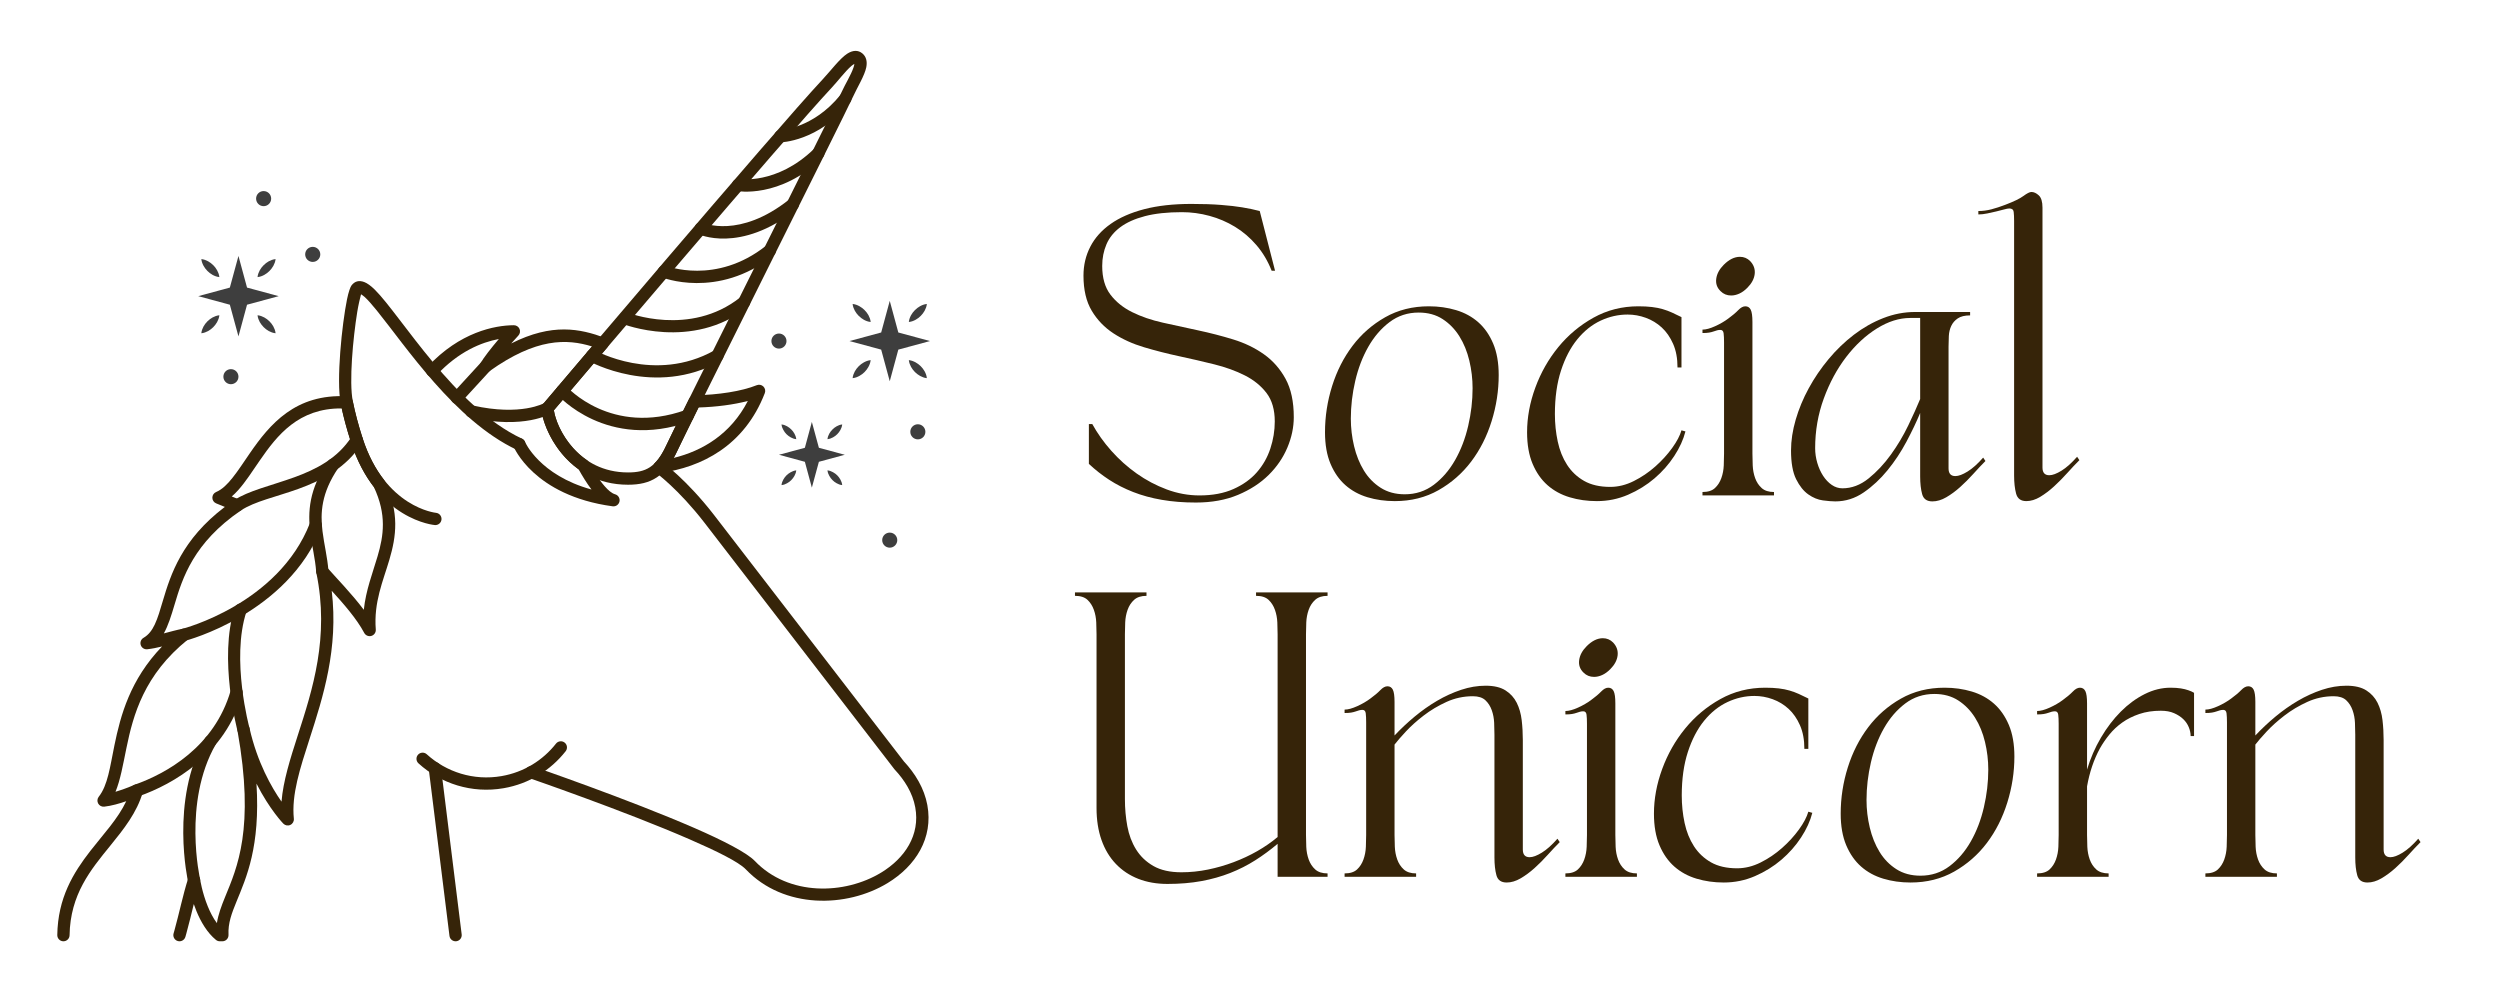 <svg xmlns="http://www.w3.org/2000/svg" xmlns:xlink="http://www.w3.org/1999/xlink" xmlns:serif="http://www.serif.com/" width="100%" height="100%" viewBox="0 0 5040 2001" xml:space="preserve" style="fill-rule:evenodd;clip-rule:evenodd;stroke-linejoin:round;stroke-miterlimit:2;">    <g transform="matrix(1,0,0,1,-5428,-10443)">        <g id="Artboard1" transform="matrix(2.519,0,0,1,5428.98,10443.8)">            <rect x="0" y="0" width="2000" height="2000" style="fill:none;"></rect>            <g>                <g transform="matrix(1.016,0,0,1,1.13687e-13,0)">                    <g transform="matrix(0.391,0,0,1,5.08126e-13,4.54747e-13)">                        <path d="M496.693,578.974L560.469,596.245L496.693,613.51L479.422,677.354L462.078,613.51L398.375,596.245L462.078,578.974L479.422,515.203L496.693,578.974" style="fill:rgb(62,62,62);fill-rule:nonzero;"></path>                        <path d="M440.984,634.745C440.349,640.198 438.578,644.443 436.453,648.406C434.333,652.229 431.641,655.698 428.667,658.74C425.625,661.781 422.156,664.401 418.333,666.594C414.37,668.646 410.125,670.49 404.604,671.057C405.167,665.604 407.01,661.287 409.063,657.323C411.255,653.432 413.875,650.037 416.917,646.99C419.964,644.016 423.432,641.328 427.255,639.203C431.286,637.151 435.464,635.313 440.984,634.745" style="fill:rgb(62,62,62);fill-rule:nonzero;"></path>                        <path d="M554.24,521.5C553.599,526.953 551.833,531.198 549.708,535.162C547.516,539.052 544.896,542.453 541.849,545.495C538.88,548.537 535.411,551.156 531.516,553.349C527.625,555.474 523.307,557.245 517.854,557.813C518.422,552.359 520.26,548.115 522.313,544.151C524.51,540.255 527.13,536.792 530.172,533.818C533.214,530.771 536.615,528.156 540.505,525.958C544.469,523.906 548.719,522.068 554.24,521.5" style="fill:rgb(62,62,62);fill-rule:nonzero;"></path>                        <path d="M517.854,634.745C523.307,635.313 527.552,637.151 531.516,639.203C535.411,641.328 538.807,644.016 541.849,646.99C544.896,650.037 547.583,653.432 549.708,657.323C551.833,661.287 553.599,665.604 554.24,671.057C548.719,670.49 544.469,668.651 540.505,666.594C536.615,664.401 533.146,661.781 530.172,658.74C527.13,655.698 524.51,652.229 522.313,648.406C520.26,644.443 518.422,640.198 517.854,634.745" style="fill:rgb(62,62,62);fill-rule:nonzero;"></path>                        <path d="M404.604,521.5C410.052,522.068 414.37,523.906 418.266,525.958C422.156,528.156 425.625,530.771 428.667,533.818C431.641,536.792 434.333,540.255 436.453,544.151C438.578,548.115 440.349,552.359 440.984,557.813C435.464,557.245 431.219,555.474 427.255,553.349C423.359,551.156 419.964,548.537 416.917,545.495C413.875,542.453 411.328,539.052 409.13,535.162C407.01,531.198 405.24,526.953 404.604,521.5" style="fill:rgb(62,62,62);fill-rule:nonzero;"></path>                        <path d="M545.318,399.62C545.318,407.974 538.526,414.839 530.099,414.839C521.75,414.839 514.953,407.974 514.953,399.62C514.953,391.198 521.75,384.406 530.099,384.406C538.526,384.406 545.318,391.198 545.318,399.62" style="fill:rgb(62,62,62);fill-rule:nonzero;"></path>                        <path d="M644.276,512.016C644.276,520.438 637.406,527.234 629.057,527.234C620.635,527.234 613.839,520.438 613.839,512.016C613.839,503.667 620.635,496.87 629.057,496.87C637.406,496.87 644.276,503.667 644.276,512.016" style="fill:rgb(62,62,62);fill-rule:nonzero;"></path>                        <path d="M479.422,758.609C479.422,766.958 472.625,773.755 464.203,773.755C455.849,773.755 449.052,766.958 449.052,758.609C449.052,750.182 455.849,743.391 464.203,743.391C472.625,743.391 479.422,750.182 479.422,758.609" style="fill:rgb(62,62,62);fill-rule:nonzero;"></path>                    </g>                    <g transform="matrix(0.391,0,0,1,5.08126e-13,4.54747e-13)">                        <path d="M1808.8,669.5L1872.58,686.766L1808.8,704.037L1791.53,767.807L1774.26,704.037L1710.41,686.766L1774.26,669.5L1791.53,605.729L1808.8,669.5" style="fill:rgb(62,62,62);fill-rule:nonzero;"></path>                        <path d="M1753.09,725.198C1752.46,730.651 1750.69,734.969 1748.57,738.859C1746.44,742.755 1743.76,746.219 1740.78,749.266C1737.73,752.24 1734.34,754.927 1730.38,757.052C1726.48,759.172 1722.16,761.016 1716.71,761.578C1717.28,756.057 1719.12,751.813 1721.17,747.849C1723.37,743.958 1725.98,740.557 1729.03,737.516C1732.07,734.542 1735.47,731.854 1739.37,729.729C1743.33,727.604 1747.57,725.839 1753.09,725.198" style="fill:rgb(62,62,62);fill-rule:nonzero;"></path>                        <path d="M1866.28,611.953C1865.71,617.474 1863.87,621.724 1861.82,625.615C1859.62,629.578 1857.01,632.974 1853.96,636.021C1850.99,639.063 1847.52,641.682 1843.63,643.875C1839.67,646 1835.42,647.771 1829.97,648.333C1830.53,642.885 1832.3,638.641 1834.43,634.677C1836.62,630.781 1839.24,627.313 1842.28,624.344C1845.33,621.297 1848.72,618.677 1852.62,616.484C1856.58,614.359 1860.83,612.594 1866.28,611.953" style="fill:rgb(62,62,62);fill-rule:nonzero;"></path>                        <path d="M1829.97,725.198C1835.42,725.839 1839.66,727.604 1843.63,729.729C1847.52,731.854 1850.92,734.542 1853.96,737.516C1857.01,740.557 1859.62,743.958 1861.82,747.849C1863.94,751.813 1865.71,756.057 1866.28,761.578C1860.83,761.016 1856.58,759.172 1852.62,757.052C1848.72,754.927 1845.33,752.24 1842.28,749.266C1839.24,746.219 1836.62,742.755 1834.43,738.859C1832.38,734.969 1830.53,730.651 1829.97,725.198" style="fill:rgb(62,62,62);fill-rule:nonzero;"></path>                        <path d="M1716.71,611.953C1722.16,612.594 1726.41,614.359 1730.38,616.484C1734.27,618.677 1737.73,621.297 1740.78,624.344C1743.82,627.313 1746.44,630.781 1748.63,634.604C1750.69,638.641 1752.53,642.813 1753.09,648.333C1747.57,647.771 1743.33,646 1739.37,643.875C1735.47,641.682 1732.07,639.063 1729.03,636.021C1725.98,632.974 1723.37,629.578 1721.17,625.615C1719.12,621.724 1717.28,617.474 1716.71,611.953" style="fill:rgb(62,62,62);fill-rule:nonzero;"></path>                        <path d="M1648.76,901.932L1700.93,916.016L1648.76,930.172L1634.6,982.266L1620.52,930.172L1568.35,916.016L1620.52,901.932L1634.6,849.771L1648.76,901.932" style="fill:rgb(62,62,62);fill-rule:nonzero;"></path>                        <path d="M1603.18,947.443C1602.68,951.901 1601.27,955.443 1599.5,958.625C1597.8,961.813 1595.53,964.573 1593.12,967.12C1590.65,969.594 1587.88,971.792 1584.63,973.49C1581.45,975.26 1577.91,976.745 1573.45,977.172C1573.94,972.708 1575.36,969.172 1577.13,965.984C1578.83,962.802 1581.09,960.042 1583.5,957.495C1586.05,955.089 1588.81,952.891 1592,951.193C1595.25,949.427 1598.72,947.938 1603.18,947.443" style="fill:rgb(62,62,62);fill-rule:nonzero;"></path>                        <path d="M1695.76,854.865C1695.27,859.323 1693.85,862.865 1692.08,866.047C1690.31,869.302 1688.19,872.063 1685.71,874.542C1683.23,877.021 1680.47,879.214 1677.22,880.912C1674.03,882.682 1670.49,884.099 1666.03,884.594C1666.53,880.135 1667.94,876.594 1669.71,873.412C1671.48,870.224 1673.68,867.391 1676.16,864.984C1678.63,862.51 1681.39,860.313 1684.65,858.547C1687.83,856.776 1691.3,855.359 1695.76,854.865" style="fill:rgb(62,62,62);fill-rule:nonzero;"></path>                        <path d="M1666.03,947.443C1670.49,947.938 1674.03,949.427 1677.22,951.193C1680.47,952.891 1683.23,955.089 1685.71,957.495C1688.19,960.042 1690.38,962.802 1692.08,965.984C1693.85,969.172 1695.27,972.708 1695.76,977.172C1691.3,976.745 1687.83,975.26 1684.65,973.49C1681.39,971.792 1678.63,969.594 1676.16,967.12C1673.68,964.573 1671.48,961.813 1669.78,958.625C1667.94,955.443 1666.53,951.901 1666.03,947.443" style="fill:rgb(62,62,62);fill-rule:nonzero;"></path>                        <path d="M1573.45,854.865C1577.91,855.359 1581.45,856.776 1584.63,858.547C1587.82,860.318 1590.58,862.51 1593.12,864.984C1595.6,867.391 1597.8,870.224 1599.5,873.412C1601.27,876.594 1602.68,880.135 1603.18,884.594C1598.72,884.099 1595.18,882.682 1592,880.912C1588.81,879.214 1586.05,877.021 1583.5,874.542C1581.09,872.063 1578.9,869.302 1577.2,866.047C1575.36,862.865 1573.94,859.323 1573.45,854.865" style="fill:rgb(62,62,62);fill-rule:nonzero;"></path>                        <path d="M1806.68,1088.08C1806.68,1096.5 1799.88,1103.3 1791.53,1103.3C1783.11,1103.3 1776.31,1096.5 1776.31,1088.08C1776.31,1079.73 1783.11,1072.93 1791.53,1072.93C1799.88,1072.93 1806.68,1079.73 1806.68,1088.08" style="fill:rgb(62,62,62);fill-rule:nonzero;"></path>                        <path d="M1583.5,686.766C1583.5,695.193 1576.7,701.984 1568.35,701.984C1559.93,701.984 1553.13,695.188 1553.13,686.766C1553.13,678.417 1559.93,671.62 1568.35,671.62C1576.7,671.62 1583.5,678.417 1583.5,686.766" style="fill:rgb(62,62,62);fill-rule:nonzero;"></path>                        <path d="M1863.31,869.729C1863.31,878.151 1856.51,884.948 1848.16,884.948C1839.73,884.948 1832.94,878.151 1832.94,869.729C1832.94,861.375 1839.73,854.51 1848.16,854.51C1856.51,854.51 1863.31,861.375 1863.31,869.729" style="fill:rgb(62,62,62);fill-rule:nonzero;"></path>                    </g>                    <g transform="matrix(0.391,0,0,1,5.08126e-13,4.54747e-13)">                        <g transform="matrix(0.531,0,0,-0.531,-458.955,2504.56)">                            <path d="M2232.21,3600.92C2236.03,3598.49 2241.35,3594.87 2245.39,3591.2C2258.68,3579.14 2274.13,3561.41 2291.76,3539.64C2401.38,3404.25 2588.21,3121.16 2822.72,3010.63C2834.37,3005.14 2848.28,3010.14 2853.77,3021.79C2859.26,3033.44 2854.26,3047.35 2842.62,3052.84C2713.38,3113.75 2599.78,3229.67 2506.12,3341.86C2409.75,3457.32 2334.14,3569.26 2284.66,3618.24C2269.4,3633.36 2255.74,3643.07 2244.59,3647.3C2224.44,3654.95 2208.38,3650.61 2196.02,3634.46C2191.68,3628.8 2184.8,3610 2179.07,3581.78C2159.99,3487.92 2137.67,3274.44 2155.24,3185.76C2164.07,3140.95 2177.22,3091.8 2193.78,3040.2C2193.78,3040.19 2193.79,3040.18 2193.79,3040.18C2289.82,2742.2 2512.21,2724.76 2512.21,2724.76C2525.04,2723.62 2536.37,2733.12 2537.51,2745.94C2538.64,2758.77 2529.15,2770.11 2516.33,2771.25C2516.33,2771.25 2323.26,2790.58 2238.21,3054.48C2222.24,3104.21 2209.53,3151.58 2201.03,3194.78C2201.03,3194.79 2201.03,3194.8 2201.02,3194.81C2186.35,3268.8 2201.76,3433.91 2217.89,3534.02C2222.27,3561.21 2229.07,3588.79 2232.21,3600.92Z" style="fill:rgb(54,36,9);"></path>                        </g>                        <g transform="matrix(0.531,0,0,-0.531,-458.955,2504.56)">                            <path d="M2971.93,1894.95C2922.43,1832 2850.51,1786.37 2765.36,1771.66C2765.35,1771.65 2765.35,1771.65 2765.35,1771.65C2658.87,1753.2 2555.64,1787.14 2481.58,1854.58C2472.06,1863.25 2457.29,1862.56 2448.62,1853.04C2439.95,1843.52 2440.64,1828.75 2450.16,1820.08C2534.49,1743.27 2652.05,1704.66 2773.3,1725.67C2870.3,1742.43 2952.23,1794.4 3008.61,1866.11C3016.57,1876.23 3014.82,1890.91 3004.69,1898.87C2994.57,1906.83 2979.89,1905.08 2971.93,1894.95Z" style="fill:rgb(54,36,9);"></path>                        </g>                        <g transform="matrix(0.531,0,0,-0.531,-458.955,2504.56)">                            <path d="M2614.08,1170.7L2535.42,1804.47C2533.83,1817.25 2522.17,1826.34 2509.39,1824.75C2496.61,1823.17 2487.52,1811.5 2489.11,1798.72L2567.77,1164.95C2569.36,1152.17 2581.02,1143.08 2593.8,1144.67C2606.58,1146.26 2615.67,1157.92 2614.08,1170.7Z" style="fill:rgb(54,36,9);"></path>                        </g>                        <g transform="matrix(0.531,0,0,-0.531,-458.955,2504.56)">                            <path d="M1685.38,1213.48C1671.05,1232.65 1659.82,1255.04 1650.91,1276.83C1629.31,1329.64 1621.74,1379.73 1621.74,1379.73C1620.13,1390.46 1611.34,1398.66 1600.52,1399.52C1589.7,1400.38 1579.72,1393.67 1576.43,1383.33C1555.85,1318.59 1542.84,1252.44 1524.27,1185.65C1523.08,1181.76 1522.13,1178.04 1521.05,1174.31C1517.47,1161.93 1524.61,1148.99 1536.98,1145.41C1549.36,1141.83 1562.3,1148.97 1565.88,1161.35C1566.91,1164.9 1567.8,1168.45 1568.95,1172.15C1569.02,1172.37 1569.08,1172.59 1569.14,1172.82C1579.69,1210.72 1588.4,1248.42 1597.75,1285.77C1600.72,1277.1 1604.03,1268.16 1607.72,1259.16C1624.3,1218.59 1648.53,1176.93 1681.77,1149.76C1685.93,1146.35 1691.15,1144.49 1696.53,1144.49L1706.14,1144.49C1712.53,1144.49 1718.64,1147.11 1723.04,1151.74C1727.45,1156.37 1729.76,1162.61 1729.44,1168.99C1727.21,1213.65 1741.76,1251.18 1759.92,1295.66C1797.02,1386.54 1850.43,1503.23 1835.55,1743.05C1885.83,1643.83 1937.43,1591.18 1937.43,1591.18C1944.36,1584.07 1955.03,1582.12 1964.02,1586.33C1973.02,1590.54 1978.36,1599.97 1977.35,1609.85C1967.98,1700.91 2000.72,1800.45 2037.02,1913.17C2088.22,2072.14 2147.16,2255.82 2121.02,2475.22C2164.51,2427.63 2216.14,2368.68 2244.3,2315.37C2249.47,2305.59 2260.8,2300.78 2271.43,2303.86C2282.05,2306.94 2289.06,2317.06 2288.2,2328.09C2280.05,2432.24 2315.8,2511.65 2339.67,2592.8C2365.74,2681.41 2379.26,2771.75 2321.59,2892.46C2320.86,2893.98 2319.97,2895.42 2318.93,2896.76C2288.21,2936.14 2259.75,2987.55 2238.21,3054.48C2222.24,3104.21 2209.53,3151.58 2201.03,3194.78C2198.97,3205.25 2190.07,3212.99 2179.41,3213.57C1983.03,3224.3 1885.84,3106.96 1810.54,2997.68C1787.12,2963.7 1765.91,2930.68 1744.1,2903.49C1724.71,2879.3 1705.25,2859.76 1682.43,2850.18C1673.74,2846.52 1668.09,2837.99 1668.14,2828.55C1668.18,2819.12 1673.91,2810.64 1682.64,2807.07L1715.42,2793.66C1552.17,2669.52 1510.29,2538.05 1480.08,2436.28C1470.07,2402.57 1461.53,2372.33 1449.62,2347.21C1439.39,2325.63 1426.73,2308.09 1406.93,2296.57C1397.4,2291.02 1393.05,2279.55 1396.52,2269.07C1399.98,2258.6 1410.31,2251.98 1421.27,2253.21C1440.07,2255.32 1458.71,2259.23 1477.34,2263.8C1355.96,2137.52 1319.84,2002.06 1296.56,1888.26C1279.87,1806.69 1271.53,1736.89 1237.09,1693.26C1231.27,1685.88 1230.44,1675.73 1234.99,1667.51C1239.54,1659.28 1248.59,1654.59 1257.93,1655.61C1285.19,1658.57 1316.19,1667.59 1341.47,1676.36C1309.29,1608.52 1255.21,1551.86 1205.64,1488.1C1140.3,1404.06 1081.92,1308.92 1079.8,1168.18C1079.6,1155.3 1089.9,1144.69 1102.77,1144.49C1115.65,1144.3 1126.26,1154.6 1126.45,1167.47C1128.8,1322.74 1207.34,1416.89 1280.03,1506.33C1332.52,1570.92 1382.14,1633.36 1404.3,1710.78C1406.81,1719.52 1404,1728.93 1397.11,1734.87C1390.22,1740.81 1380.5,1742.2 1372.22,1738.44C1372.22,1738.44 1338.71,1723.1 1300.68,1712.09C1319.17,1757.15 1329.09,1814.48 1342.28,1878.9C1367.77,2003.51 1408.85,2156.3 1575.42,2290.22C1583.79,2296.95 1586.49,2308.52 1581.95,2318.26C1577.42,2327.99 1566.82,2333.38 1556.29,2331.3C1531.93,2326.49 1507.97,2319.64 1484.06,2313.4C1500.7,2343.31 1512.19,2380.49 1524.81,2423C1554.9,2524.36 1597.01,2657.57 1776.36,2780.07C1783.45,2784.91 1787.31,2793.26 1786.4,2801.8C1785.5,2810.33 1779.98,2817.69 1772.03,2820.94L1741.76,2833.31C1750.15,2840.47 1758.31,2848.58 1766.31,2857.5C1793.85,2888.2 1819.83,2928.92 1848.96,2971.2C1913.93,3065.47 1995.54,3169.14 2159.01,3167.55C2167.65,3127.76 2179.43,3084.89 2193.78,3040.2C2193.78,3040.2 2193.79,3040.19 2193.79,3040.18C2216.94,2968.26 2247.6,2912.84 2280.55,2870.1C2330.57,2763.93 2317.91,2684.18 2294.9,2605.97C2275.88,2541.31 2250.59,2477.53 2242.77,2403.01C2195.88,2465.59 2135.25,2527.16 2102.96,2564.36C2095.99,2572.38 2084.5,2574.69 2074.98,2569.97C2065.47,2565.26 2060.33,2554.71 2062.49,2544.32C2113.43,2299.1 2047.69,2098.51 1992.61,1927.48C1963.09,1835.84 1936.79,1752.22 1930.54,1674.67C1893.1,1728.18 1838.79,1822.81 1809.16,1953.56C1806.35,1965.92 1794.19,1973.79 1781.77,1971.27C1769.34,1968.75 1761.2,1956.77 1763.43,1944.29C1830.1,1571.61 1761.45,1422.89 1716.71,1313.3C1702.33,1278.08 1690.54,1246.48 1685.38,1213.48Z" style="fill:rgb(54,36,9);"></path>                        </g>                        <g transform="matrix(0.531,0,0,-0.531,-458.955,2504.56)">                            <path d="M3349.86,2924.38C3349.86,2924.38 3435.53,2862.6 3535.13,2733.75C3535.13,2733.75 4255.51,1798.16 4255.51,1798.16C4255.97,1797.56 4256.46,1796.99 4256.98,1796.44C4293.99,1756.96 4324.8,1708.41 4334.92,1653.25C4334.92,1653.25 4334.92,1653.24 4334.92,1653.24C4354.32,1547.89 4295.33,1459.92 4205.8,1405.42C4067.22,1321.05 3854.67,1314.84 3726.08,1449.58C3726.07,1449.58 3726.07,1449.58 3726.07,1449.58C3696.84,1480.18 3608.11,1526.23 3497.5,1574.43C3247.78,1683.24 2885.47,1808.19 2885.47,1808.19C2873.3,1812.39 2860.01,1805.91 2855.81,1793.74C2851.61,1781.56 2858.09,1768.27 2870.26,1764.07C2870.26,1764.07 3230.54,1639.84 3478.86,1531.64C3581.69,1486.83 3665.15,1445.79 3692.33,1417.35C3836.53,1266.26 4074.67,1270.94 4230.07,1365.55C4336.53,1430.37 4403.88,1536.41 4380.82,1661.68C4369.13,1725.35 4334.42,1781.83 4291.79,1827.53C4291.8,1827.52 3572.09,2762.24 3572.09,2762.24C3572.08,2762.25 3572.07,2762.26 3572.06,2762.27C3467.4,2897.67 3377.07,2962.29 3377.07,2962.29C3366.61,2969.8 3352.02,2967.4 3344.51,2956.94C3337,2946.48 3339.39,2931.89 3349.86,2924.38Z" style="fill:rgb(54,36,9);"></path>                        </g>                        <g transform="matrix(0.531,0,0,-0.531,-458.955,2504.56)">                            <path d="M3106.66,2859.68C2908.45,2914.37 2854.22,3040.67 2854.22,3040.67C2849.29,3052.57 2835.63,3058.22 2823.73,3053.29C2811.84,3048.36 2806.18,3034.7 2811.11,3022.8C2811.11,3022.8 2885.83,2836.76 3186.86,2795.95C3198.97,2794.3 3210.3,2802.28 3212.83,2814.24C3215.35,2826.2 3208.23,2838.08 3196.49,2841.48C3182.92,2845.41 3169.95,2857.12 3157.13,2871.57C3133.96,2897.7 3112.77,2933.33 3095.88,2963.84C3094.12,2967.01 3091.66,2969.72 3088.68,2971.77C3008.89,3026.57 2970.61,3114.76 2963.84,3160.39C2985.91,3186.43 3062.83,3277.17 3166.31,3398.89C3171.25,3404.7 3173.04,3412.55 3171.11,3419.93C3169.17,3427.3 3163.76,3433.26 3156.6,3435.9C3063.82,3470.07 2957.62,3492.95 2801.97,3414.15C2812.1,3425.74 2821.54,3436.15 2829.06,3444.07C2835.49,3450.86 2837.26,3460.83 2833.55,3469.41C2829.83,3477.99 2821.35,3483.53 2812,3483.47C2739.49,3483.05 2607.27,3457.52 2485.18,3326.15C2476.41,3316.72 2476.95,3301.94 2486.38,3293.17C2495.82,3284.41 2510.59,3284.95 2519.36,3294.38C2601.86,3383.15 2689.19,3418.75 2755.11,3431.1C2726.83,3397.81 2696.63,3359.46 2685.43,3339.13C2680.17,3329.6 2682.21,3317.69 2690.34,3310.44C2698.48,3303.2 2710.54,3302.55 2719.41,3308.87C2897.34,3435.73 3012.52,3432.36 3108.52,3402.95C2997.23,3272.02 2921.79,3182.95 2921.79,3182.95C2917.9,3178.36 2915.94,3172.45 2916.31,3166.44C2919.29,3117.8 2960.71,3005.66 3057.69,2936.5C3071.77,2911.34 3088.5,2883.58 3106.66,2859.68Z" style="fill:rgb(54,36,9);"></path>                        </g>                        <g transform="matrix(0.531,0,0,-0.531,-458.955,2504.56)">                            <path d="M3390.82,3028.18C3377.58,2999.52 3364.04,2978.02 3348.85,2962.11C3342.01,2954.94 3340.44,2944.22 3344.95,2935.39C3349.46,2926.56 3359.06,2921.54 3368.89,2922.88C3522.75,2943.88 3686.75,3024.83 3764.17,3225.75C3767.51,3234.42 3765.39,3244.24 3758.77,3250.76C3752.16,3257.28 3742.3,3259.25 3733.68,3255.78C3676.13,3232.61 3587.64,3218.88 3497.77,3217.47C3489.04,3217.33 3481.11,3212.33 3477.23,3204.5C3431.61,3112.46 3399.64,3047.31 3390.81,3028.18L3390.82,3028.18ZM3433.18,3008.62C3433.18,3008.62 3433.18,3008.62 3433.18,3008.62C3441.54,3026.73 3470.8,3086.39 3512.78,3171.13C3580.3,3173.15 3646.28,3181.9 3699.77,3195.87C3634.89,3069.71 3527.34,3006.3 3418.48,2979.69C3423.47,2988.56 3428.36,2998.18 3433.18,3008.62Z" style="fill:rgb(54,36,9);"></path>                        </g>                        <g transform="matrix(0.531,0,0,-0.531,-458.955,2504.56)">                            <path d="M2921.79,3182.95C2917.91,3178.37 2915.95,3172.48 2916.3,3166.49C2920.62,3093.56 3012.59,2877.87 3245.33,2877.87C3288.8,2877.87 3323.85,2885.51 3354.25,2905.65C3383.93,2925.31 3409.53,2957.33 3433.19,3008.63C3433.19,3008.64 3433.19,3008.64 3433.2,3008.65C3475.74,3101.19 4064.31,4275.26 4098.04,4349.4C4115.02,4386.69 4143.16,4431.63 4149.22,4463.07C4153.6,4485.82 4148.34,4503.78 4134.07,4515.58C4134.05,4515.6 4134.03,4515.61 4134.01,4515.63C4118.57,4528.32 4098.65,4528.44 4076.64,4514.17C4048.6,4496 4013.06,4448.26 3983.65,4416.89C3983.64,4416.89 3983.64,4416.89 3983.64,4416.88C3803.11,4224.07 2921.79,3182.95 2921.79,3182.95ZM4103.94,4475.62C4103.55,4471.29 4102.25,4466.52 4100.5,4461.4C4091.02,4433.51 4069.18,4398.63 4055.57,4368.74C4055.57,4368.74 4055.57,4368.73 4055.56,4368.73C4021.84,4294.6 3433.34,3120.68 3390.8,3028.15C3371.8,2986.94 3352.33,2960.36 3328.48,2944.55C3305.35,2929.23 3278.4,2924.53 3245.33,2924.53C3055.34,2924.53 2973.84,3091.29 2963.82,3160.37L2963.82,3160.37C3043.74,3254.74 3846.45,4202.09 4017.7,4384.98C4041.34,4410.19 4068.76,4447.12 4092.71,4467.86C4096.01,4470.72 4100.56,4473.62 4103.94,4475.62Z" style="fill:rgb(54,36,9);"></path>                        </g>                        <g transform="matrix(0.531,0,0,-0.531,-458.955,2504.56)">                            <path d="M2978.24,3218.7C2978.24,3218.7 3164.99,3005.21 3479.06,3117.63C3491.18,3121.97 3497.5,3135.34 3493.16,3147.47C3488.83,3159.59 3475.46,3165.91 3463.33,3161.57C3181.41,3060.65 3013.23,3249.57 3013.23,3249.57C3004.71,3259.23 2989.96,3260.16 2980.3,3251.64C2970.64,3243.12 2969.72,3228.36 2978.24,3218.7Z" style="fill:rgb(54,36,9);"></path>                        </g>                        <g transform="matrix(0.531,0,0,-0.531,-458.955,2504.56)">                            <path d="M3097.4,3346.97C3097.4,3346.97 3346.53,3207.39 3595.68,3347.12C3606.91,3353.41 3610.92,3367.65 3604.62,3378.88C3598.32,3390.11 3584.09,3394.12 3572.85,3387.82C3346.53,3260.89 3120.21,3387.69 3120.21,3387.69C3108.97,3393.98 3094.74,3389.97 3088.45,3378.74C3082.15,3367.5 3086.16,3353.27 3097.4,3346.97Z" style="fill:rgb(54,36,9);"></path>                        </g>                        <g transform="matrix(0.531,0,0,-0.531,-458.955,2504.56)">                            <path d="M3224.84,3488.46C3224.84,3488.46 3487.75,3384.03 3700.11,3552.66C3710.2,3560.66 3711.88,3575.35 3703.88,3585.44C3695.87,3595.53 3681.18,3597.21 3671.09,3589.2C3479.45,3437.03 3242.1,3531.82 3242.1,3531.82C3230.14,3536.58 3216.56,3530.74 3211.79,3518.77C3207.03,3506.81 3212.88,3493.22 3224.84,3488.46Z" style="fill:rgb(54,36,9);"></path>                        </g>                        <g transform="matrix(0.531,0,0,-0.531,-458.955,2504.56)">                            <path d="M3372.6,3665.56C3372.6,3665.56 3584.14,3579.08 3797.83,3748.66C3807.92,3756.66 3809.61,3771.35 3801.61,3781.44C3793.6,3791.53 3778.91,3793.22 3768.83,3785.22C3578.26,3633.99 3390.06,3708.84 3390.06,3708.84C3378.12,3713.66 3364.51,3707.87 3359.69,3695.93C3354.87,3683.99 3360.66,3670.38 3372.6,3665.56Z" style="fill:rgb(54,36,9);"></path>                        </g>                        <g transform="matrix(0.531,0,0,-0.531,-458.955,2504.56)">                            <path d="M3511.17,3829.66C3511.17,3829.66 3669.42,3752.65 3885.04,3923.72C3895.13,3931.73 3896.82,3946.42 3888.82,3956.51C3880.81,3966.6 3866.12,3968.29 3856.04,3960.29C3667.63,3810.8 3530.96,3871.93 3530.96,3871.93C3519.3,3877.39 3505.4,3872.36 3499.93,3860.69C3494.47,3849.03 3499.51,3835.13 3511.17,3829.66Z" style="fill:rgb(54,36,9);"></path>                        </g>                        <g transform="matrix(0.531,0,0,-0.531,-458.955,2504.56)">                            <path d="M3658.7,3992.9C3658.7,3992.9 3821.3,3962.36 3983.3,4119.24C3992.55,4128.19 3992.79,4142.98 3983.83,4152.23C3974.87,4161.48 3960.09,4161.72 3950.84,4152.76C3808.55,4014.98 3666.91,4038.84 3666.91,4038.84C3654.23,4041.1 3642.1,4032.65 3639.83,4019.97C3637.57,4007.3 3646.02,3995.16 3658.7,3992.9Z" style="fill:rgb(54,36,9);"></path>                        </g>                        <g transform="matrix(0.531,0,0,-0.531,-458.955,2504.56)">                            <path d="M3823.71,4177.74C3823.71,4177.74 3967.19,4179.73 4087.61,4328.8C4095.7,4338.82 4094.14,4353.52 4084.12,4361.62C4074.11,4369.71 4059.41,4368.15 4051.31,4358.13C3946.42,4228.28 3822.69,4224.4 3822.69,4224.4C3809.81,4224.12 3799.59,4213.43 3799.87,4200.56C3800.16,4187.68 3810.84,4177.46 3823.71,4177.74Z" style="fill:rgb(54,36,9);"></path>                        </g>                        <g transform="matrix(0.531,0,0,-0.531,-458.955,2504.56)">                            <path d="M1808.93,1954.46C1808.93,1954.46 1737.95,2215.62 1797.49,2396.16C1801.53,2408.39 1794.87,2421.6 1782.64,2425.63C1770.41,2429.66 1757.21,2423.01 1753.17,2410.78C1690.04,2219.32 1763.87,1942.33 1763.87,1942.33C1767.22,1929.9 1780.03,1922.52 1792.46,1925.86C1804.9,1929.21 1812.28,1942.03 1808.93,1954.46Z" style="fill:rgb(54,36,9);"></path>                        </g>                        <g transform="matrix(0.531,0,0,-0.531,-458.955,2504.56)">                            <path d="M1776.21,2779.97C1828.15,2814.86 1911.1,2831.83 1994.75,2862.15C2084.94,2894.84 2175.65,2941.95 2235.59,3034.67C2242.58,3045.48 2239.48,3059.94 2228.66,3066.93C2217.85,3073.92 2203.39,3070.82 2196.4,3060C2142.48,2976.59 2059.99,2935.43 1978.85,2906.02C1891.16,2874.24 1804.64,2855.28 1750.19,2818.71C1739.5,2811.53 1736.65,2797.02 1743.83,2786.33C1751.01,2775.64 1765.52,2772.79 1776.21,2779.97Z" style="fill:rgb(54,36,9);"></path>                        </g>                        <g transform="matrix(0.531,0,0,-0.531,-458.955,2504.56)">                            <path d="M1389.64,1695.19C1519.18,1740.97 1715.7,1852.07 1782.41,2082.99C1785.99,2095.36 1778.85,2108.31 1766.48,2111.89C1754.1,2115.46 1741.16,2108.32 1737.58,2095.95C1676.03,1882.87 1493.62,1781.43 1374.1,1739.2C1361.95,1734.91 1355.58,1721.57 1359.87,1709.42C1364.16,1697.28 1377.5,1690.9 1389.64,1695.19Z" style="fill:rgb(54,36,9);"></path>                        </g>                        <g transform="matrix(0.531,0,0,-0.531,-458.955,2504.56)">                            <path d="M1621.42,1381.44C1621.42,1381.44 1554.94,1671.67 1680.79,1891.75C1687.18,1902.93 1683.3,1917.19 1672.12,1923.59C1660.94,1929.98 1646.68,1926.1 1640.28,1914.92C1506.13,1680.33 1575.92,1371.09 1575.92,1371.09C1578.77,1358.53 1591.29,1350.65 1603.84,1353.51C1616.4,1356.37 1624.28,1368.88 1621.42,1381.44Z" style="fill:rgb(54,36,9);"></path>                        </g>                        <g transform="matrix(0.531,0,0,-0.531,-458.955,2504.56)">                            <path d="M1566.64,2285.81C1566.64,2285.81 1954.51,2386.72 2082.15,2716.1C2086.81,2728.11 2080.84,2741.64 2068.83,2746.29C2056.82,2750.94 2043.3,2744.97 2038.64,2732.97C1919.09,2424.47 1554.96,2331 1554.96,2331C1542.49,2327.77 1534.99,2315.03 1538.21,2302.57C1541.43,2290.1 1554.17,2282.59 1566.64,2285.81Z" style="fill:rgb(54,36,9);"></path>                        </g>                        <g transform="matrix(0.531,0,0,-0.531,-458.955,2504.56)">                            <path d="M2108.61,2550.76C2104.9,2601.56 2092.45,2649.97 2086.13,2700.58C2077.3,2771.21 2081.51,2846.45 2145.58,2940.9C2152.81,2951.55 2150.02,2966.08 2139.37,2973.31C2128.71,2980.54 2114.19,2977.75 2106.96,2967.1C2034.38,2860.1 2029.83,2774.8 2039.82,2694.79C2046.05,2644.98 2058.41,2597.36 2062.07,2547.36C2063.01,2534.52 2074.19,2524.85 2087.04,2525.79C2099.88,2526.73 2109.55,2537.92 2108.61,2550.76Z" style="fill:rgb(54,36,9);"></path>                        </g>                        <g transform="matrix(0.531,0,0,-0.531,-458.955,2504.56)">                            <path d="M2688.66,3343.63L2578.8,3223.77C2570.1,3214.27 2570.74,3199.5 2580.24,3190.8C2589.73,3182.1 2604.5,3182.74 2613.2,3192.23L2723.06,3312.1C2731.76,3321.6 2731.12,3336.37 2721.63,3345.07C2712.14,3353.77 2697.36,3353.13 2688.66,3343.63Z" style="fill:rgb(54,36,9);"></path>                        </g>                        <g transform="matrix(0.531,0,0,-0.531,-458.955,2504.56)">                            <path d="M2927.64,3187.91C2927.64,3187.91 2839.53,3137.38 2656.07,3178.76C2643.5,3181.59 2631,3173.69 2628.17,3161.13C2625.34,3148.57 2633.24,3136.07 2645.8,3133.24C2852.48,3086.62 2951.55,3147.83 2951.55,3147.83C2962.61,3154.43 2966.23,3168.77 2959.63,3179.83C2953.03,3190.89 2938.7,3194.51 2927.64,3187.91Z" style="fill:rgb(54,36,9);"></path>                        </g>                    </g>                </g>                <g transform="matrix(0.311,0,0,0.929,-399.17,-3764.1)">                    <path d="M4093.09,4971.12C4106.23,4991.28 4122.55,5010.62 4142.02,5029.14C4161.5,5047.65 4183.29,5064.11 4207.39,5078.51C4231.49,5092.91 4257.3,5104.43 4284.81,5113.07C4312.32,5121.71 4340.44,5126.03 4369.16,5126.03C4402.76,5126.03 4431.85,5121.4 4456.44,5112.14C4481.03,5102.89 4501.11,5090.75 4516.7,5075.73C4532.28,5060.71 4543.84,5043.54 4551.39,5024.2C4558.94,5004.86 4562.71,4985.32 4562.71,4965.57C4562.71,4940.06 4555.65,4919.49 4541.53,4903.85C4527.41,4888.22 4508.78,4875.46 4485.66,4865.59C4462.53,4855.71 4436.23,4847.69 4406.78,4841.52C4377.32,4835.35 4347.25,4829.48 4316.58,4823.93C4285.9,4818.37 4255.84,4811.89 4226.38,4804.49C4196.92,4797.08 4170.63,4787 4147.5,4774.25C4124.37,4761.49 4105.75,4745.14 4091.63,4725.18C4077.51,4705.23 4070.45,4679.82 4070.45,4648.96C4070.45,4626.33 4076.29,4605.45 4087.98,4586.32C4099.66,4567.19 4117.07,4550.73 4140.2,4536.94C4163.32,4523.16 4192.17,4512.46 4226.74,4504.85C4261.32,4497.24 4301.73,4493.44 4347.98,4493.44C4377.2,4493.44 4402.64,4494.15 4424.31,4495.6C4445.97,4497.03 4464.11,4498.78 4478.72,4500.84C4496.25,4503.31 4511.34,4505.98 4524,4508.86L4563.44,4638.47L4554.68,4638.47C4544.94,4617.49 4531.91,4598.97 4515.6,4582.92C4499.29,4566.88 4480.91,4553.61 4460.46,4543.12C4440.01,4532.62 4418.1,4524.7 4394.73,4519.36C4371.36,4514.01 4347.74,4511.33 4323.88,4511.33C4286.39,4511.33 4254.62,4514.21 4228.57,4519.97C4202.52,4525.73 4181.34,4533.76 4165.03,4544.04C4148.72,4554.33 4136.91,4566.67 4129.61,4581.07C4122.3,4595.47 4118.65,4611.11 4118.65,4627.98C4118.65,4653.9 4125.71,4674.68 4139.83,4690.31C4153.95,4705.95 4172.58,4718.6 4195.7,4728.27C4218.83,4737.94 4245.12,4745.55 4274.58,4751.1C4304.04,4756.66 4334.23,4762.21 4365.15,4767.77C4396.07,4773.32 4426.25,4779.9 4455.71,4787.52C4485.17,4795.13 4511.46,4805.82 4534.59,4819.61C4557.72,4833.39 4576.34,4851.19 4590.46,4872.99C4604.58,4894.8 4611.64,4922.57 4611.64,4956.31C4611.64,4978.12 4606.16,5000.03 4595.21,5022.04C4584.25,5044.05 4568.19,5063.9 4547.01,5081.6C4525.83,5099.29 4499.53,5113.69 4468.13,5124.8C4436.72,5135.9 4400.57,5141.46 4359.67,5141.46C4328.02,5141.46 4298.81,5139.51 4272.03,5135.6C4245.25,5131.69 4220.66,5126.03 4198.26,5118.62C4175.86,5111.22 4155.29,5102.37 4136.55,5092.09C4117.8,5081.8 4100.39,5070.28 4084.33,5057.53L4084.33,4971.12L4093.09,4971.12Z" style="fill:rgb(54,36,9);fill-rule:nonzero;"></path>                    <path d="M4959.29,4715.61C4984.12,4715.61 5007.5,4718.39 5029.41,4723.95C5051.32,4729.5 5070.31,4738.24 5086.38,4750.18C5102.44,4762.11 5115.22,4777.54 5124.72,4796.46C5134.21,4815.39 5138.96,4838.23 5138.96,4864.97C5138.96,4898.71 5132.87,4932.03 5120.7,4964.95C5108.53,4997.87 5091,5027.08 5068.12,5052.59C5045.23,5078.1 5017.23,5098.77 4984.12,5114.61C4951.02,5130.45 4913.52,5138.37 4871.65,5138.37C4846.82,5138.37 4823.45,5135.6 4801.53,5130.04C4779.62,5124.49 4760.64,5115.74 4744.57,5103.81C4728.5,5091.88 4715.72,5076.45 4706.22,5057.53C4696.73,5038.6 4691.98,5015.76 4691.98,4989.02C4691.98,4954.87 4698.07,4921.44 4710.24,4888.73C4722.41,4856.02 4739.94,4826.91 4762.83,4801.4C4785.71,4775.89 4813.71,4755.22 4846.82,4739.38C4879.93,4723.53 4917.42,4715.61 4959.29,4715.61ZM4933,4729.19C4904.76,4729.19 4879.81,4736.08 4858.14,4749.87C4836.47,4763.65 4818.21,4781.55 4803.36,4803.56C4788.51,4825.57 4777.31,4850.26 4769.77,4877.62C4762.22,4904.98 4758.44,4932.24 4758.44,4959.4C4758.44,4979.56 4761.24,4999.51 4766.84,5019.26C4772.44,5039.01 4780.84,5056.6 4792.04,5072.03C4803.24,5087.46 4817.6,5099.9 4835.13,5109.37C4852.66,5118.83 4873.35,5123.56 4897.21,5123.56C4925.45,5123.56 4950.41,5116.67 4972.07,5102.89C4993.74,5089.1 5012,5071.21 5026.85,5049.19C5041.7,5027.18 5052.9,5002.49 5060.45,4975.13C5067.99,4947.77 5071.77,4920.51 5071.77,4893.36C5071.77,4873.2 5068.97,4853.24 5063.37,4833.49C5057.77,4813.74 5049.25,4796.15 5037.81,4780.73C5026.36,4765.3 5012,4752.85 4994.72,4743.39C4977.43,4733.92 4956.86,4729.19 4933,4729.19Z" style="fill:rgb(54,36,9);fill-rule:nonzero;"></path>                    <path d="M5498.3,4715.61C5511.44,4715.61 5523.13,4716.13 5533.35,4717.16C5543.58,4718.19 5552.83,4719.73 5561.11,4721.79C5569.38,4723.84 5577.3,4726.31 5584.84,4729.19C5592.39,4732.07 5600.55,4735.36 5609.31,4739.07L5609.31,4848.31L5599.09,4848.31C5599.09,4828.56 5595.31,4811.48 5587.77,4797.08C5580.22,4782.68 5570.48,4770.85 5558.55,4761.59C5546.62,4752.34 5532.99,4745.34 5517.65,4740.61C5502.31,4735.88 5486.61,4733.51 5470.54,4733.51C5446.68,4733.51 5423.56,4737.94 5401.16,4746.78C5378.76,4755.63 5358.8,4769.1 5341.27,4787.21C5323.74,4805.31 5309.74,4827.94 5299.27,4855.1C5288.81,4882.25 5283.57,4913.73 5283.57,4949.52C5283.57,4970.09 5286.01,4989.94 5290.88,5009.08C5295.74,5028.21 5303.78,5045.08 5314.98,5059.69C5326.18,5074.29 5340.78,5085.91 5358.8,5094.56C5376.81,5103.2 5399.21,5107.52 5425.99,5107.52C5446.44,5107.52 5466.65,5103.3 5486.61,5094.86C5506.57,5086.43 5524.95,5075.94 5541.75,5063.39C5558.55,5050.84 5573.04,5037.47 5585.21,5023.27C5597.38,5009.08 5605.41,4996.22 5609.31,4984.7L5619.53,4987.17C5614.18,5004.86 5604.56,5022.65 5590.69,5040.55C5576.81,5058.45 5559.89,5074.6 5539.93,5089C5519.96,5103.4 5497.32,5115.23 5472,5124.49C5446.68,5133.74 5419.9,5138.37 5391.66,5138.37C5366.83,5138.37 5343.46,5135.6 5321.55,5130.04C5299.64,5124.49 5280.65,5115.74 5264.58,5103.81C5248.51,5091.88 5235.73,5076.45 5226.24,5057.53C5216.74,5038.6 5212,5015.76 5212,4989.02C5212,4956.93 5219.06,4924.63 5233.18,4892.12C5247.3,4859.62 5267.02,4830.31 5292.34,4804.18C5317.65,4778.05 5347.84,4756.76 5382.9,4740.3C5417.96,4723.84 5456.42,4715.61 5498.3,4715.61Z" style="fill:rgb(54,36,9);fill-rule:nonzero;"></path>                    <path d="M5718.13,4625.51C5731.77,4613.99 5745.64,4608.23 5759.76,4608.23C5769.99,4608.23 5778.75,4611.31 5786.06,4617.49C5795.31,4625.71 5799.2,4635.07 5797.74,4645.57C5796.28,4656.06 5789.95,4666.04 5778.75,4675.5C5771.94,4681.26 5765,4685.48 5757.94,4688.15C5750.88,4690.82 5743.94,4692.16 5737.12,4692.16C5726.41,4692.16 5717.4,4689.08 5710.1,4682.9C5700.85,4675.5 5697.07,4666.45 5698.78,4655.75C5700.48,4645.05 5706.94,4634.97 5718.13,4625.51ZM5663.36,5118.62C5677.48,5118.62 5688.19,5115.74 5695.49,5109.98C5702.8,5104.22 5708.27,5097.02 5711.93,5088.38C5715.58,5079.74 5717.65,5070.59 5718.13,5060.92C5718.62,5051.25 5718.86,5042.71 5718.86,5035.31L5718.86,4793.99C5718.86,4785.77 5718.5,4779.18 5717.77,4774.25C5717.04,4769.31 5714.24,4766.84 5709.37,4766.84C5706.45,4766.84 5703.65,4767.15 5700.97,4767.77C5698.29,4768.38 5695.25,4769.21 5691.84,4770.23C5688.43,4771.26 5684.54,4772.09 5680.15,4772.7C5675.77,4773.32 5670.17,4773.63 5663.36,4773.63L5663.36,4766.22C5672.12,4766.22 5682.95,4763.75 5695.86,4758.82C5708.76,4753.88 5720.08,4748.32 5729.82,4742.15C5740.53,4735.57 5749.05,4729.5 5755.38,4723.95C5761.71,4718.39 5767.8,4715.61 5773.64,4715.61C5779.97,4715.61 5784.6,4718.08 5787.52,4723.02C5790.44,4727.96 5791.9,4736.8 5791.9,4749.56L5791.9,5035.31C5791.9,5042.71 5792.14,5051.25 5792.63,5060.92C5793.12,5070.59 5795.19,5079.74 5798.84,5088.38C5802.49,5097.02 5808.09,5104.22 5815.64,5109.98C5823.18,5115.74 5833.77,5118.62 5847.41,5118.62L5847.41,5126.03L5663.36,5126.03L5663.36,5118.62Z" style="fill:rgb(54,36,9);fill-rule:nonzero;"></path>                    <path d="M6391.52,5051.35C6381.78,5059.58 6371.44,5068.84 6360.48,5079.13C6349.53,5089.41 6338.21,5098.98 6326.52,5107.82C6314.84,5116.67 6302.91,5124.08 6290.73,5130.04C6278.56,5136.01 6266.63,5138.99 6254.95,5138.99C6240.83,5138.99 6232.06,5133.74 6228.65,5123.25C6225.24,5112.76 6223.54,5099.9 6223.54,5084.68L6223.54,4947.05C6214.29,4965.98 6202.6,4986.65 6188.48,5009.08C6174.36,5031.5 6158.05,5052.28 6139.55,5071.41C6121.05,5090.54 6100.6,5106.59 6078.2,5119.55C6055.8,5132.51 6031.46,5138.99 6005.16,5138.99C5996.89,5138.99 5986.3,5138.27 5973.39,5136.83C5960.49,5135.39 5947.95,5131.07 5935.78,5123.87C5923.61,5116.67 5913.14,5105.66 5904.38,5090.85C5895.61,5076.04 5891.23,5055.26 5891.23,5028.52C5891.23,5007.12 5895.24,4984.8 5903.28,4961.56C5911.31,4938.31 5922.51,4915.58 5936.88,4893.36C5951.24,4871.14 5968.28,4850.05 5988,4830.1C6007.72,4810.14 6029.39,4792.56 6053,4777.33C6076.62,4762.11 6101.82,4750.07 6128.59,4741.23C6155.37,4732.38 6182.64,4727.96 6210.39,4727.96L6352.08,4727.96L6352.08,4735.36C6338.45,4735.36 6327.86,4737.52 6320.31,4741.85C6312.77,4746.16 6307.17,4751.62 6303.52,4758.2C6299.86,4764.78 6297.79,4772.09 6297.31,4780.11C6296.82,4788.13 6296.58,4795.85 6296.58,4803.25L6296.58,5067.4C6296.58,5078.51 6302.42,5084.06 6314.11,5084.06C6322.38,5084.06 6332.85,5080.77 6345.51,5074.19C6358.17,5067.61 6371.56,5057.53 6385.68,5043.95L6391.52,5051.35ZM6223.54,4740.92L6197.98,4740.92C6169.74,4740.92 6141.13,4748.53 6112.16,4763.75C6083.19,4778.98 6056.9,4799.55 6033.28,4825.47C6009.67,4851.39 5990.44,4881.43 5975.59,4915.58C5960.73,4949.73 5953.31,4985.73 5953.31,5023.58C5953.31,5034.28 5955.14,5044.87 5958.79,5055.36C5962.44,5065.86 5967.43,5075.22 5973.76,5083.45C5980.09,5091.68 5987.51,5098.26 5996.03,5103.2C6004.56,5108.13 6013.69,5110.6 6023.42,5110.6C6047.28,5110.6 6069.68,5103.5 6090.62,5089.31C6111.55,5075.11 6130.66,5057.94 6147.95,5037.78C6165.23,5017.61 6180.21,4996.43 6192.87,4974.21C6205.53,4951.99 6215.75,4932.86 6223.54,4916.81L6223.54,4740.92Z" style="fill:rgb(54,36,9);fill-rule:nonzero;"></path>                    <path d="M6465.29,4530.47C6465.29,4522.24 6464.92,4515.65 6464.19,4510.72C6463.46,4505.78 6459.69,4503.31 6452.87,4503.31C6449.95,4503.31 6445.45,4504.03 6439.36,4505.47C6433.28,4506.91 6426.58,4508.35 6419.28,4509.79C6411.97,4511.23 6404.3,4512.67 6396.27,4514.11C6388.24,4515.55 6380.57,4516.27 6373.26,4516.27L6373.26,4508.86C6384.46,4508.86 6395.66,4507.63 6406.86,4505.16C6418.06,4502.69 6429.99,4499.4 6442.65,4495.29C6464.56,4488.29 6480.14,4481.91 6489.39,4476.15C6498.64,4470.39 6505.46,4467.51 6509.84,4467.51C6516.17,4467.51 6522.5,4469.98 6528.83,4474.92C6535.16,4479.86 6538.32,4488.7 6538.32,4501.46L6538.32,5065.55C6538.32,5076.66 6544.17,5082.21 6555.85,5082.21C6564.13,5082.21 6574.6,5078.92 6587.26,5072.34C6599.92,5065.75 6613.31,5055.67 6627.43,5042.1L6633.27,5049.5C6623.53,5057.73 6613.19,5066.99 6602.23,5077.28C6591.28,5087.56 6579.95,5097.23 6568.27,5106.28C6556.58,5115.33 6544.65,5122.94 6532.48,5129.12C6520.31,5135.29 6508.38,5138.37 6496.69,5138.37C6482.57,5138.37 6473.81,5132.92 6470.4,5122.02C6466.99,5111.12 6465.29,5098.05 6465.29,5082.83L6465.29,4530.47Z" style="fill:rgb(54,36,9);fill-rule:nonzero;"></path>                    <path d="M4570.01,5953.69L4570.01,5882.1C4551.51,5895.27 4532.28,5907.2 4512.31,5917.9C4492.35,5928.59 4470.93,5937.75 4448.04,5945.36C4425.16,5952.97 4400.45,5958.83 4373.91,5962.95C4347.38,5967.06 4318.28,5969.12 4286.63,5969.12C4258.88,5969.12 4233.81,5965.42 4211.41,5958.01C4189.01,5950.61 4169.78,5939.81 4153.71,5925.61C4137.64,5911.41 4125.35,5894.13 4116.83,5873.77C4108.31,5853.4 4104.04,5830.26 4104.04,5804.34L4104.04,5427.25C4104.04,5419.84 4103.8,5411.31 4103.31,5401.64C4102.83,5391.97 4100.76,5382.81 4097.11,5374.17C4093.45,5365.53 4087.98,5358.33 4080.67,5352.57C4073.37,5346.81 4062.66,5343.93 4048.54,5343.93L4048.54,5336.53L4232.59,5336.53L4232.59,5343.93C4218.95,5343.93 4208.36,5346.81 4200.82,5352.57C4193.27,5358.33 4187.67,5365.53 4184.02,5374.17C4180.37,5382.81 4178.3,5391.97 4177.81,5401.64C4177.32,5411.31 4177.08,5419.84 4177.08,5427.25L4177.08,5785.2C4177.08,5805.36 4179.15,5824.91 4183.29,5843.84C4187.43,5862.76 4194.97,5879.63 4205.93,5894.44C4216.89,5909.26 4231.73,5921.19 4250.48,5930.24C4269.23,5939.29 4293.21,5943.82 4322.42,5943.82C4345.31,5943.82 4368.07,5941.86 4390.71,5937.95C4413.35,5934.05 4435.38,5928.7 4456.81,5921.91C4478.23,5915.12 4498.56,5907.1 4517.79,5897.84C4537.02,5888.58 4554.43,5878.4 4570.01,5867.29L4570.01,5427.25C4570.01,5419.84 4569.77,5411.31 4569.28,5401.64C4568.8,5391.97 4566.73,5382.81 4563.07,5374.17C4559.42,5365.53 4553.94,5358.33 4546.64,5352.57C4539.34,5346.81 4528.62,5343.93 4514.51,5343.93L4514.51,5336.53L4698.56,5336.53L4698.56,5343.93C4684.92,5343.93 4674.33,5346.81 4666.78,5352.57C4659.24,5358.33 4653.64,5365.53 4649.99,5374.17C4646.34,5382.81 4644.27,5391.97 4643.78,5401.64C4643.29,5411.31 4643.05,5419.84 4643.05,5427.25L4643.05,5862.97C4643.05,5870.37 4643.29,5878.91 4643.78,5888.58C4644.27,5898.25 4646.34,5907.4 4649.99,5916.04C4653.64,5924.68 4659.24,5931.88 4666.78,5937.65C4674.33,5943.4 4684.92,5946.28 4698.56,5946.28L4698.56,5953.69L4570.01,5953.69Z" style="fill:rgb(54,36,9);fill-rule:nonzero;"></path>                    <path d="M5128.01,5645.11C5128.01,5637.7 5127.76,5629.16 5127.28,5619.49C5126.79,5609.83 5124.72,5600.67 5121.07,5592.03C5117.41,5583.39 5111.94,5576.19 5104.63,5570.43C5097.33,5564.67 5086.62,5561.79 5072.5,5561.79C5048.64,5561.79 5026,5565.9 5004.57,5574.13C4983.15,5582.36 4963.55,5592.24 4945.78,5603.76C4928.01,5615.28 4912.67,5626.9 4899.77,5638.63C4886.87,5650.35 4877.25,5659.71 4870.92,5666.71L4870.92,5862.97C4870.92,5870.37 4871.16,5878.91 4871.65,5888.58C4872.14,5898.25 4874.21,5907.4 4877.86,5916.04C4881.51,5924.68 4887.11,5931.88 4894.66,5937.65C4902.2,5943.4 4912.79,5946.28 4926.43,5946.28L4926.43,5953.69L4742.38,5953.69L4742.38,5946.28C4756.5,5946.28 4767.21,5943.4 4774.51,5937.65C4781.82,5931.88 4787.29,5924.68 4790.94,5916.04C4794.6,5907.4 4796.67,5898.25 4797.15,5888.58C4797.64,5878.91 4797.88,5870.37 4797.88,5862.97L4797.88,5618.57C4797.88,5610.34 4797.52,5603.76 4796.79,5598.82C4796.06,5593.88 4793.26,5591.41 4788.39,5591.41C4785.47,5591.41 4782.67,5591.72 4779.99,5592.34C4777.31,5592.96 4774.27,5593.78 4770.86,5594.81C4767.45,5595.84 4763.56,5596.66 4759.18,5597.28C4754.79,5597.9 4749.19,5598.2 4742.38,5598.2L4742.38,5590.8C4751.14,5590.8 4761.97,5588.33 4774.88,5583.39C4787.78,5578.45 4799.1,5572.9 4808.84,5566.73C4819.55,5560.15 4828.07,5554.08 4834.4,5548.52C4840.73,5542.97 4846.82,5540.19 4852.66,5540.19C4858.99,5540.19 4863.62,5542.66 4866.54,5547.6C4869.46,5552.53 4870.92,5561.38 4870.92,5574.13L4870.92,5646.96C4886.99,5632.56 4904.27,5618.88 4922.78,5605.92C4941.28,5592.96 4960.51,5581.54 4980.47,5571.66C5000.44,5561.79 5021.01,5553.87 5042.19,5547.9C5063.37,5541.94 5084.43,5538.95 5105.36,5538.95C5126.79,5538.95 5143.83,5542.35 5156.49,5549.14C5169.15,5555.93 5178.77,5564.88 5185.34,5575.98C5191.91,5587.09 5196.17,5599.64 5198.12,5613.63C5200.07,5627.62 5201.04,5642.02 5201.04,5656.83L5201.04,5894.44C5201.04,5905.55 5206.88,5911.11 5218.57,5911.11C5226.85,5911.11 5237.32,5907.82 5249.98,5901.23C5262.63,5894.65 5276.02,5884.57 5290.14,5870.99L5295.99,5878.4C5286.25,5886.63 5275.9,5895.88 5264.95,5906.17C5253.99,5916.45 5242.67,5926.02 5230.98,5934.87C5219.3,5943.71 5207.37,5951.12 5195.2,5957.09C5183.03,5963.05 5171.1,5966.03 5159.41,5966.03C5145.29,5966.03 5136.53,5960.79 5133.12,5950.3C5129.71,5939.81 5128.01,5926.95 5128.01,5911.72L5128.01,5645.11Z" style="fill:rgb(54,36,9);fill-rule:nonzero;"></path>                    <path d="M5365.37,5453.17C5379.01,5441.65 5392.88,5435.89 5407,5435.89C5417.23,5435.89 5425.99,5438.97 5433.29,5445.15C5442.55,5453.38 5446.44,5462.73 5444.98,5473.23C5443.52,5483.72 5437.19,5493.7 5425.99,5503.16C5419.17,5508.92 5412.24,5513.14 5405.18,5515.81C5398.12,5518.49 5391.18,5519.82 5384.36,5519.82C5373.65,5519.82 5364.64,5516.74 5357.34,5510.57C5348.09,5503.16 5344.31,5494.11 5346.02,5483.41C5347.72,5472.71 5354.17,5462.63 5365.37,5453.17ZM5310.59,5946.28C5324.72,5946.28 5335.43,5943.4 5342.73,5937.65C5350.03,5931.88 5355.51,5924.68 5359.16,5916.04C5362.82,5907.4 5364.88,5898.25 5365.37,5888.58C5365.86,5878.91 5366.1,5870.37 5366.1,5862.97L5366.1,5621.65C5366.1,5613.43 5365.74,5606.84 5365.01,5601.91C5364.28,5596.97 5361.48,5594.5 5356.61,5594.5C5353.69,5594.5 5350.89,5594.81 5348.21,5595.43C5345.53,5596.04 5342.49,5596.87 5339.08,5597.9C5335.67,5598.92 5331.78,5599.75 5327.39,5600.36C5323.01,5600.98 5317.41,5601.29 5310.59,5601.29L5310.59,5593.88C5319.36,5593.88 5330.19,5591.41 5343.1,5586.48C5356,5581.54 5367.32,5575.98 5377.06,5569.81C5387.77,5563.23 5396.29,5557.16 5402.62,5551.61C5408.95,5546.05 5415.03,5543.28 5420.88,5543.28C5427.21,5543.28 5431.83,5545.74 5434.76,5550.68C5437.68,5555.62 5439.14,5564.47 5439.14,5577.22L5439.14,5862.97C5439.14,5870.37 5439.38,5878.91 5439.87,5888.58C5440.36,5898.25 5442.42,5907.4 5446.08,5916.04C5449.73,5924.68 5455.33,5931.88 5462.87,5937.65C5470.42,5943.4 5481.01,5946.28 5494.64,5946.28L5494.64,5953.69L5310.59,5953.69L5310.59,5946.28Z" style="fill:rgb(54,36,9);fill-rule:nonzero;"></path>                    <path d="M5824.77,5543.28C5837.91,5543.28 5849.6,5543.79 5859.82,5544.82C5870.05,5545.85 5879.3,5547.39 5887.58,5549.45C5895.85,5551.5 5903.77,5553.97 5911.31,5556.85C5918.86,5559.73 5927.02,5563.03 5935.78,5566.73L5935.78,5675.97L5925.56,5675.97C5925.56,5656.22 5921.78,5639.14 5914.23,5624.74C5906.69,5610.34 5896.95,5598.51 5885.02,5589.25C5873.09,5580 5859.46,5573 5844.12,5568.27C5828.78,5563.54 5813.08,5561.17 5797.01,5561.17C5773.15,5561.17 5750.03,5565.6 5727.63,5574.44C5705.23,5583.29 5685.27,5596.76 5667.74,5614.87C5650.21,5632.97 5636.21,5655.6 5625.74,5682.76C5615.28,5709.91 5610.04,5741.39 5610.04,5777.18C5610.04,5797.75 5612.48,5817.61 5617.34,5836.74C5622.21,5855.87 5630.25,5872.74 5641.45,5887.35C5652.65,5901.95 5667.25,5913.57 5685.27,5922.22C5703.28,5930.86 5725.68,5935.18 5752.46,5935.18C5772.91,5935.18 5793.12,5930.96 5813.08,5922.52C5833.04,5914.09 5851.42,5903.6 5868.22,5891.05C5885.02,5878.5 5899.51,5865.13 5911.68,5850.93C5923.85,5836.74 5931.89,5823.88 5935.78,5812.36L5946.01,5814.83C5940.65,5832.52 5931.03,5850.32 5917.16,5868.21C5903.28,5886.11 5886.36,5902.26 5866.4,5916.66C5846.43,5931.06 5823.79,5942.89 5798.47,5952.15C5773.15,5961.41 5746.37,5966.03 5718.13,5966.03C5693.3,5966.03 5669.93,5963.26 5648.02,5957.7C5626.11,5952.15 5607.12,5943.4 5591.05,5931.47C5574.98,5919.54 5562.2,5904.11 5552.71,5885.19C5543.21,5866.26 5538.47,5843.42 5538.47,5816.68C5538.47,5784.59 5545.53,5752.29 5559.65,5719.78C5573.77,5687.28 5593.49,5657.97 5618.81,5631.84C5644.12,5605.71 5674.31,5584.42 5709.37,5567.96C5744.43,5551.5 5782.89,5543.28 5824.77,5543.28Z" style="fill:rgb(54,36,9);fill-rule:nonzero;"></path>                    <path d="M6286.35,5543.28C6311.18,5543.28 6334.56,5546.05 6356.47,5551.61C6378.38,5557.16 6397.37,5565.9 6413.43,5577.84C6429.5,5589.77 6442.28,5605.2 6451.78,5624.12C6461.27,5643.05 6466.02,5665.89 6466.02,5692.63C6466.02,5726.37 6459.93,5759.69 6447.76,5792.61C6435.59,5825.53 6418.06,5854.74 6395.18,5880.25C6372.29,5905.76 6344.29,5926.43 6311.18,5942.27C6278.07,5958.11 6240.58,5966.03 6198.71,5966.03C6173.88,5966.03 6150.51,5963.26 6128.59,5957.7C6106.68,5952.15 6087.69,5943.4 6071.63,5931.47C6055.56,5919.54 6042.78,5904.11 6033.28,5885.19C6023.79,5866.26 6019.04,5843.42 6019.04,5816.68C6019.04,5782.53 6025.13,5749.1 6037.3,5716.39C6049.47,5683.68 6067,5654.57 6089.89,5629.06C6112.77,5603.55 6140.77,5582.88 6173.88,5567.04C6206.99,5551.2 6244.48,5543.28 6286.35,5543.28ZM6260.06,5556.85C6231.82,5556.85 6206.86,5563.74 6185.2,5577.53C6163.53,5591.31 6145.27,5609.21 6130.42,5631.22C6115.57,5653.23 6104.37,5677.92 6096.82,5705.28C6089.28,5732.64 6085.5,5759.9 6085.5,5787.06C6085.5,5807.22 6088.3,5827.17 6093.9,5846.92C6099.5,5866.67 6107.9,5884.26 6119.1,5899.69C6130.3,5915.12 6144.66,5927.56 6162.19,5937.03C6179.72,5946.49 6200.41,5951.22 6224.27,5951.22C6252.51,5951.22 6277.47,5944.33 6299.13,5930.55C6320.8,5916.76 6339.06,5898.87 6353.91,5876.85C6368.76,5854.84 6379.96,5830.15 6387.51,5802.79C6395.05,5775.43 6398.83,5748.18 6398.83,5721.02C6398.83,5700.86 6396.03,5680.9 6390.43,5661.15C6384.83,5641.4 6376.31,5623.82 6364.86,5608.39C6353.42,5592.96 6339.06,5580.51 6321.77,5571.05C6304.49,5561.59 6283.92,5556.85 6260.06,5556.85Z" style="fill:rgb(54,36,9);fill-rule:nonzero;"></path>                    <path d="M6524.45,5593.88C6533.21,5593.88 6544.05,5591.41 6556.95,5586.48C6569.85,5581.54 6581.17,5575.98 6590.91,5569.81C6601.62,5563.23 6610.14,5557.16 6616.47,5551.61C6622.8,5546.05 6628.89,5543.28 6634.73,5543.28C6641.06,5543.28 6645.69,5545.74 6648.61,5550.68C6651.53,5555.62 6652.99,5564.47 6652.99,5577.22L6652.99,5721.02C6661.76,5696.33 6673.68,5673.19 6688.78,5651.59C6703.87,5629.99 6720.91,5611.16 6739.9,5595.12C6758.89,5579.07 6779.34,5566.42 6801.25,5557.16C6823.16,5547.9 6845.32,5543.28 6867.72,5543.28C6877.94,5543.28 6886.83,5543.79 6894.37,5544.82C6901.92,5545.85 6908.37,5547.18 6913.73,5548.83C6919.57,5550.48 6924.44,5552.33 6928.34,5554.38L6928.34,5648.19L6919.57,5648.19C6919.57,5642.02 6917.99,5635.65 6914.82,5629.06C6911.66,5622.48 6906.91,5616.61 6900.58,5611.47C6894.25,5606.33 6886.34,5602.01 6876.85,5598.51C6867.35,5595.01 6856.03,5593.27 6842.88,5593.27C6822.43,5593.27 6803.93,5595.63 6787.38,5600.36C6770.82,5605.1 6756.22,5611.27 6743.56,5618.88C6730.9,5626.49 6719.82,5635.23 6710.32,5645.11C6700.83,5654.98 6692.67,5665.06 6685.86,5675.35C6670.28,5699.62 6659.32,5726.98 6652.99,5757.43L6652.99,5862.97C6652.99,5870.37 6653.23,5878.91 6653.72,5888.58C6654.21,5898.25 6656.28,5907.4 6659.93,5916.04C6663.58,5924.68 6669.18,5931.88 6676.73,5937.65C6684.27,5943.4 6694.86,5946.28 6708.5,5946.28L6708.5,5953.69L6524.45,5953.69L6524.45,5946.28C6538.57,5946.28 6549.28,5943.4 6556.58,5937.65C6563.89,5931.88 6569.36,5924.68 6573.02,5916.04C6576.67,5907.4 6578.74,5898.25 6579.23,5888.58C6579.71,5878.91 6579.95,5870.37 6579.95,5862.97L6579.95,5621.65C6579.95,5613.43 6579.59,5606.84 6578.86,5601.91C6578.13,5596.97 6575.33,5594.5 6570.46,5594.5C6567.54,5594.5 6564.74,5594.81 6562.06,5595.43C6559.38,5596.04 6556.34,5596.87 6552.93,5597.9C6549.52,5598.92 6545.63,5599.75 6541.25,5600.36C6536.86,5600.98 6531.27,5601.29 6524.45,5601.29L6524.45,5593.88Z" style="fill:rgb(54,36,9);fill-rule:nonzero;"></path>                    <path d="M7343.18,5645.11C7343.18,5637.7 7342.94,5629.16 7342.45,5619.49C7341.96,5609.83 7339.89,5600.67 7336.24,5592.03C7332.59,5583.39 7327.11,5576.19 7319.81,5570.43C7312.5,5564.67 7301.79,5561.79 7287.67,5561.79C7263.81,5561.79 7241.17,5565.9 7219.75,5574.13C7198.32,5582.36 7178.73,5592.24 7160.95,5603.76C7143.18,5615.28 7127.85,5626.9 7114.94,5638.63C7102.04,5650.35 7092.42,5659.71 7086.09,5666.71L7086.09,5862.97C7086.09,5870.37 7086.34,5878.91 7086.82,5888.58C7087.31,5898.25 7089.38,5907.4 7093.03,5916.04C7096.68,5924.68 7102.28,5931.88 7109.83,5937.65C7117.38,5943.4 7127.97,5946.28 7141.6,5946.28L7141.6,5953.69L6957.55,5953.69L6957.55,5946.28C6971.67,5946.28 6982.38,5943.4 6989.69,5937.65C6996.99,5931.88 7002.47,5924.68 7006.12,5916.04C7009.77,5907.4 7011.84,5898.25 7012.33,5888.58C7012.81,5878.91 7013.06,5870.37 7013.06,5862.97L7013.06,5618.57C7013.06,5610.34 7012.69,5603.76 7011.96,5598.82C7011.23,5593.88 7008.43,5591.41 7003.56,5591.41C7000.64,5591.41 6997.84,5591.72 6995.16,5592.34C6992.49,5592.96 6989.44,5593.78 6986.03,5594.81C6982.62,5595.84 6978.73,5596.66 6974.35,5597.28C6969.97,5597.9 6964.37,5598.2 6957.55,5598.2L6957.55,5590.8C6966.31,5590.8 6977.15,5588.33 6990.05,5583.39C7002.95,5578.45 7014.27,5572.9 7024.01,5566.73C7034.72,5560.15 7043.24,5554.08 7049.57,5548.52C7055.9,5542.97 7061.99,5540.19 7067.83,5540.19C7074.16,5540.19 7078.79,5542.66 7081.71,5547.6C7084.63,5552.53 7086.09,5561.38 7086.09,5574.13L7086.09,5646.96C7102.16,5632.56 7119.45,5618.88 7137.95,5605.92C7156.45,5592.96 7175.68,5581.54 7195.65,5571.66C7215.61,5561.79 7236.18,5553.87 7257.36,5547.9C7278.54,5541.94 7299.6,5538.95 7320.54,5538.95C7341.96,5538.95 7359,5542.35 7371.66,5549.14C7384.32,5555.93 7393.94,5564.88 7400.51,5575.98C7407.09,5587.09 7411.35,5599.64 7413.29,5613.63C7415.24,5627.62 7416.21,5642.02 7416.21,5656.83L7416.21,5894.44C7416.21,5905.55 7422.06,5911.11 7433.74,5911.11C7442.02,5911.11 7452.49,5907.82 7465.15,5901.23C7477.81,5894.65 7491.2,5884.57 7505.32,5870.99L7511.16,5878.4C7501.42,5886.63 7491.08,5895.88 7480.12,5906.17C7469.16,5916.45 7457.84,5926.02 7446.16,5934.87C7434.47,5943.71 7422.54,5951.12 7410.37,5957.09C7398.2,5963.05 7386.27,5966.03 7374.58,5966.03C7360.46,5966.03 7351.7,5960.79 7348.29,5950.3C7344.88,5939.81 7343.18,5926.95 7343.18,5911.72L7343.18,5645.11Z" style="fill:rgb(54,36,9);fill-rule:nonzero;"></path>                </g>            </g>        </g>    </g></svg>